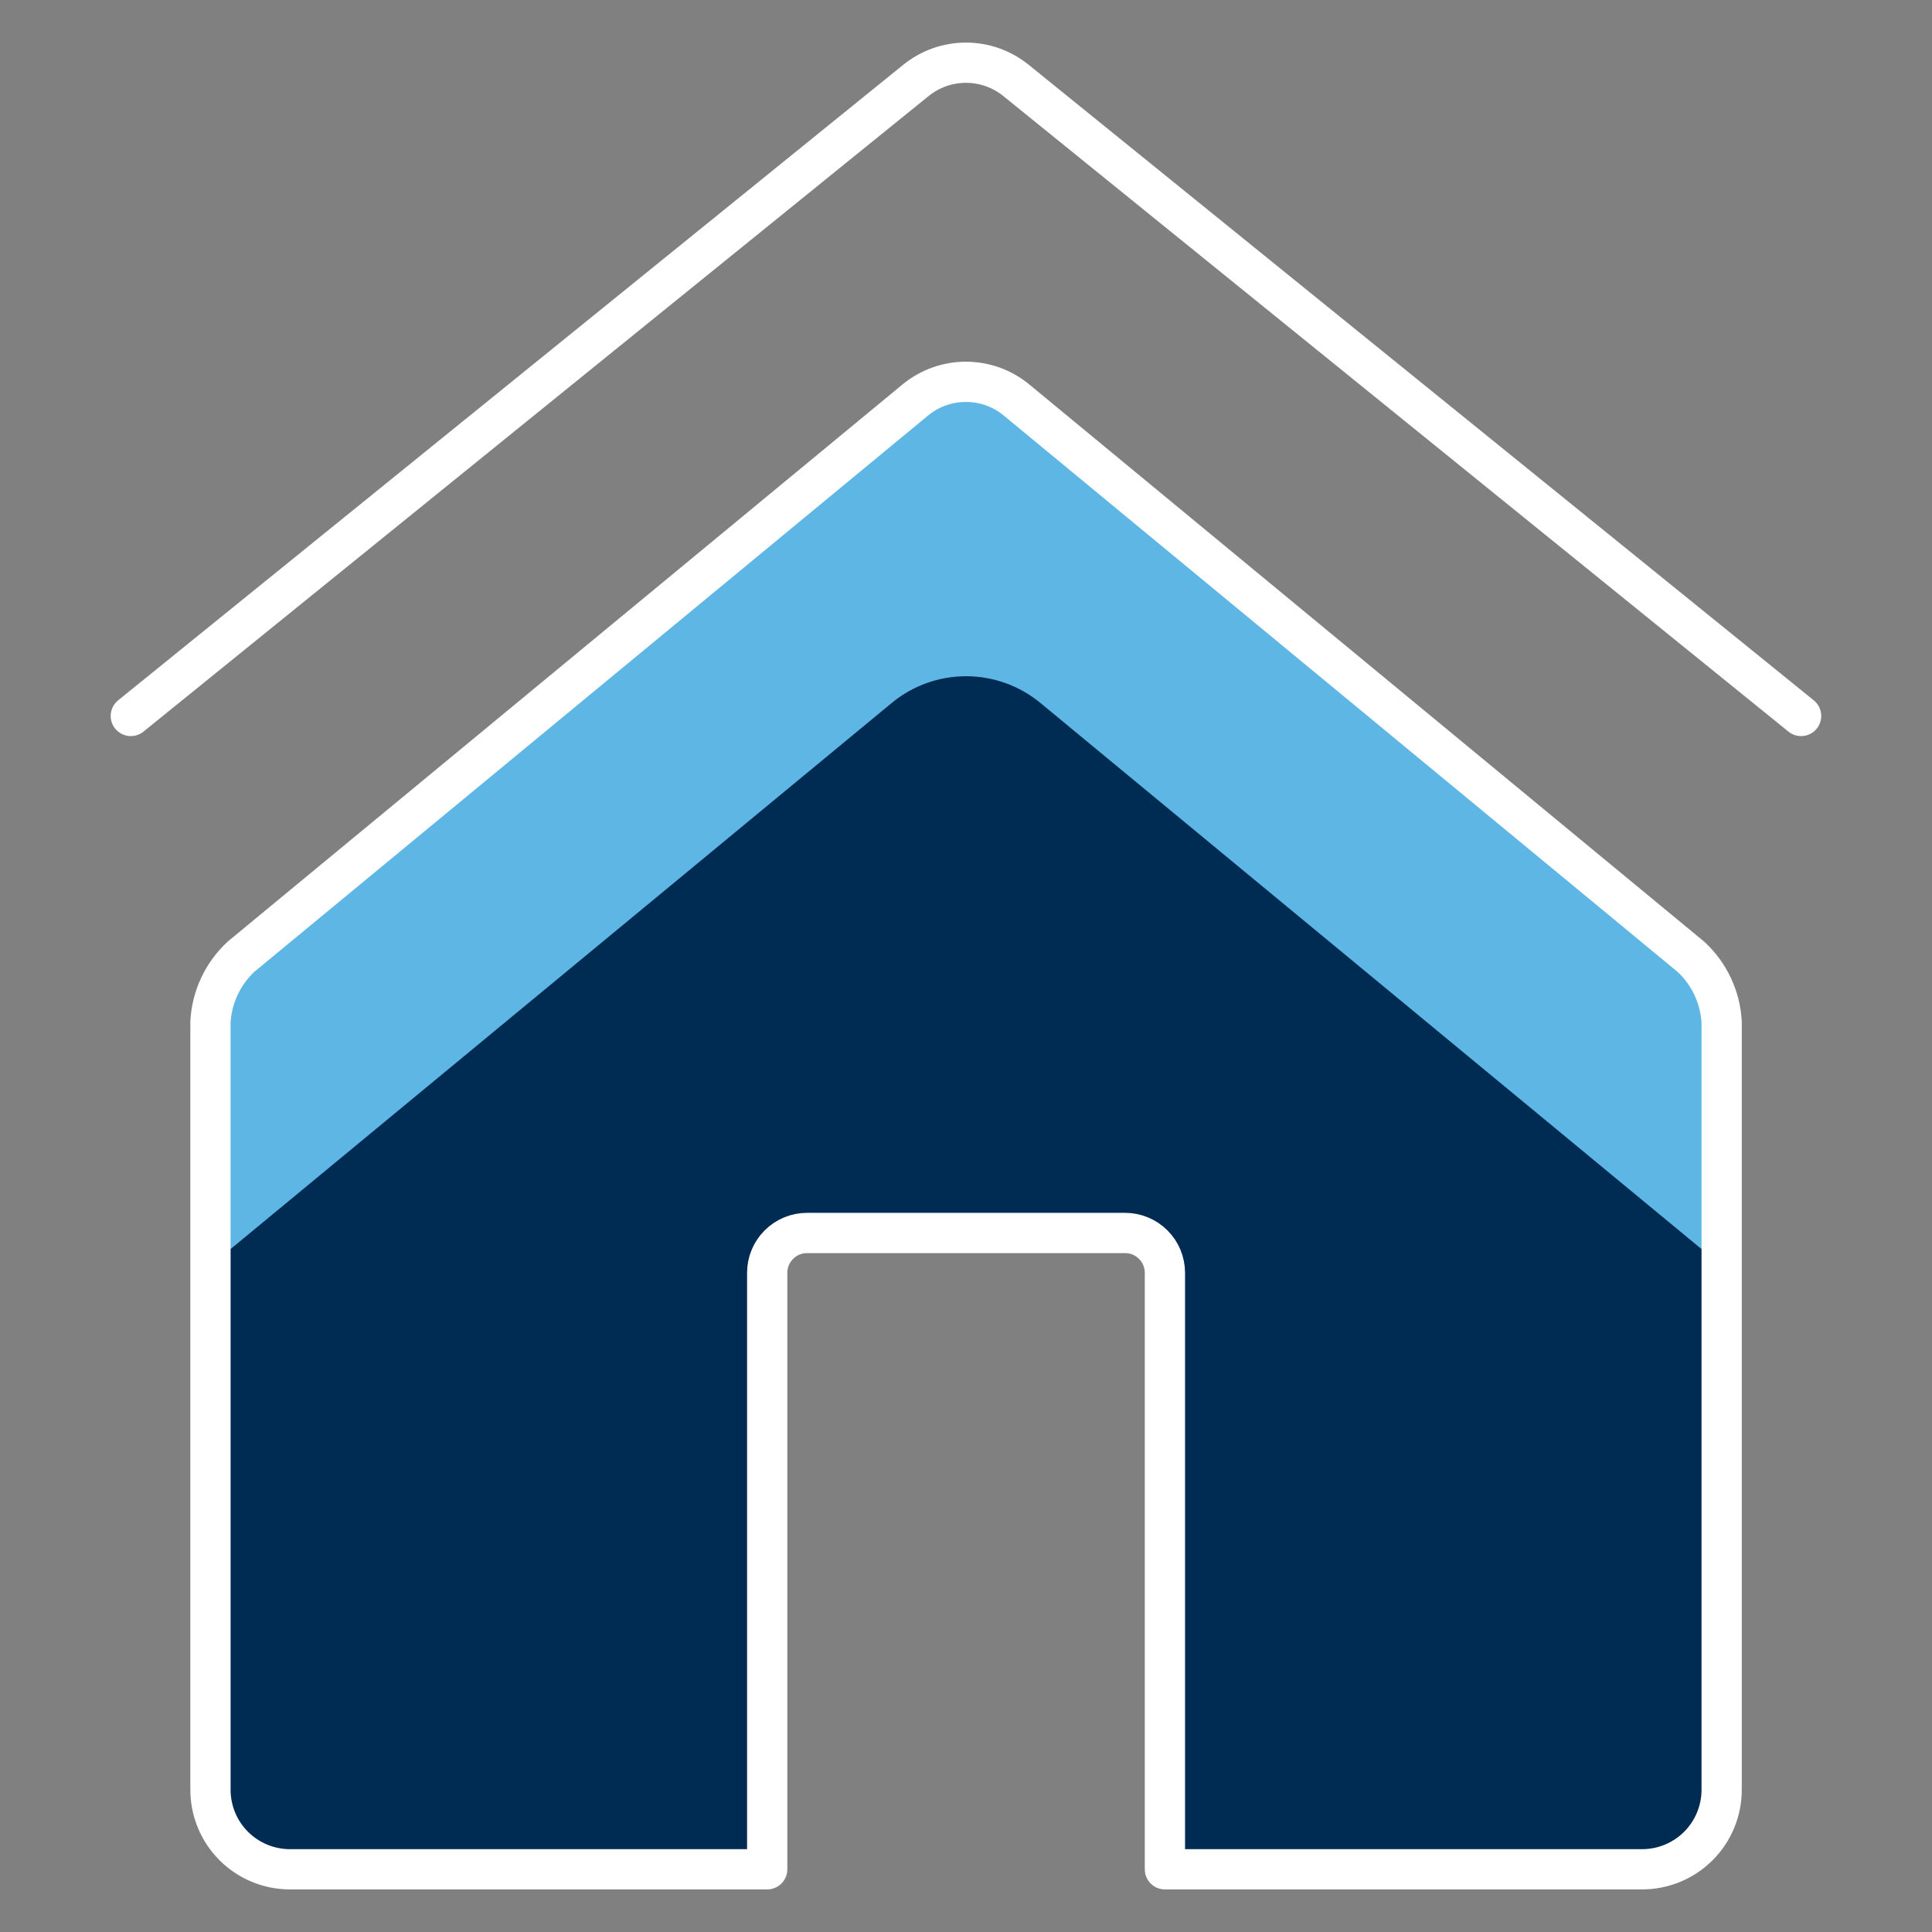 <svg width="48" height="48" viewBox="0 0 48 48" fill="none" xmlns="http://www.w3.org/2000/svg">
<rect x="0" y="0" width="48" height="48" fill="#808080" stroke="none"/>
<path d="M3.25 17.788L22.756 1.998C23.108 1.713 23.546 1.558 23.999 1.558C24.451 1.558 24.89 1.713 25.242 1.998L44.748 17.788" stroke="white" stroke-linecap="round" stroke-linejoin="round"/>
<path d="M22.742 9.936L5.989 23.768C5.536 24.189 5.263 24.769 5.229 25.387V44.466C5.229 44.99 5.437 45.493 5.807 45.863C6.178 46.234 6.681 46.442 7.205 46.442H19.061V31.621C19.061 31.359 19.165 31.108 19.351 30.923C19.536 30.737 19.787 30.633 20.049 30.633H27.954C28.215 30.633 28.467 30.737 28.652 30.923C28.837 31.108 28.942 31.359 28.942 31.621V46.442H40.798C41.322 46.442 41.825 46.234 42.196 45.863C42.566 45.493 42.774 44.99 42.774 44.466V25.393C42.74 24.775 42.467 24.195 42.014 23.774L25.26 9.942C24.907 9.648 24.462 9.487 24.002 9.486C23.543 9.485 23.097 9.644 22.742 9.936Z" fill="#002C53"/>
<path d="M22.152 17.467C22.672 17.036 23.326 16.801 24.001 16.801C24.677 16.801 25.331 17.036 25.851 17.467L42.774 31.446V25.393C42.739 24.775 42.467 24.195 42.014 23.774L25.26 9.942C24.906 9.649 24.461 9.489 24.001 9.489C23.542 9.489 23.097 9.649 22.742 9.942L5.989 23.774C5.536 24.195 5.263 24.775 5.229 25.393V31.445L22.152 17.467Z" fill="#5EB6E4"/>
<path d="M22.742 9.936L5.989 23.768C5.536 24.189 5.263 24.769 5.229 25.387V44.466C5.229 44.99 5.437 45.493 5.807 45.863C6.178 46.234 6.681 46.442 7.205 46.442H19.061V31.621C19.061 31.359 19.165 31.108 19.351 30.923C19.536 30.737 19.787 30.633 20.049 30.633H27.954C28.215 30.633 28.467 30.737 28.652 30.923C28.837 31.108 28.942 31.359 28.942 31.621V46.442H40.798C41.322 46.442 41.825 46.234 42.196 45.863C42.566 45.493 42.774 44.99 42.774 44.466V25.393C42.74 24.775 42.467 24.195 42.014 23.774L25.26 9.942C24.907 9.648 24.462 9.487 24.002 9.486C23.543 9.485 23.097 9.644 22.742 9.936Z" stroke="white" stroke-linecap="round" stroke-linejoin="round"/>
</svg>
